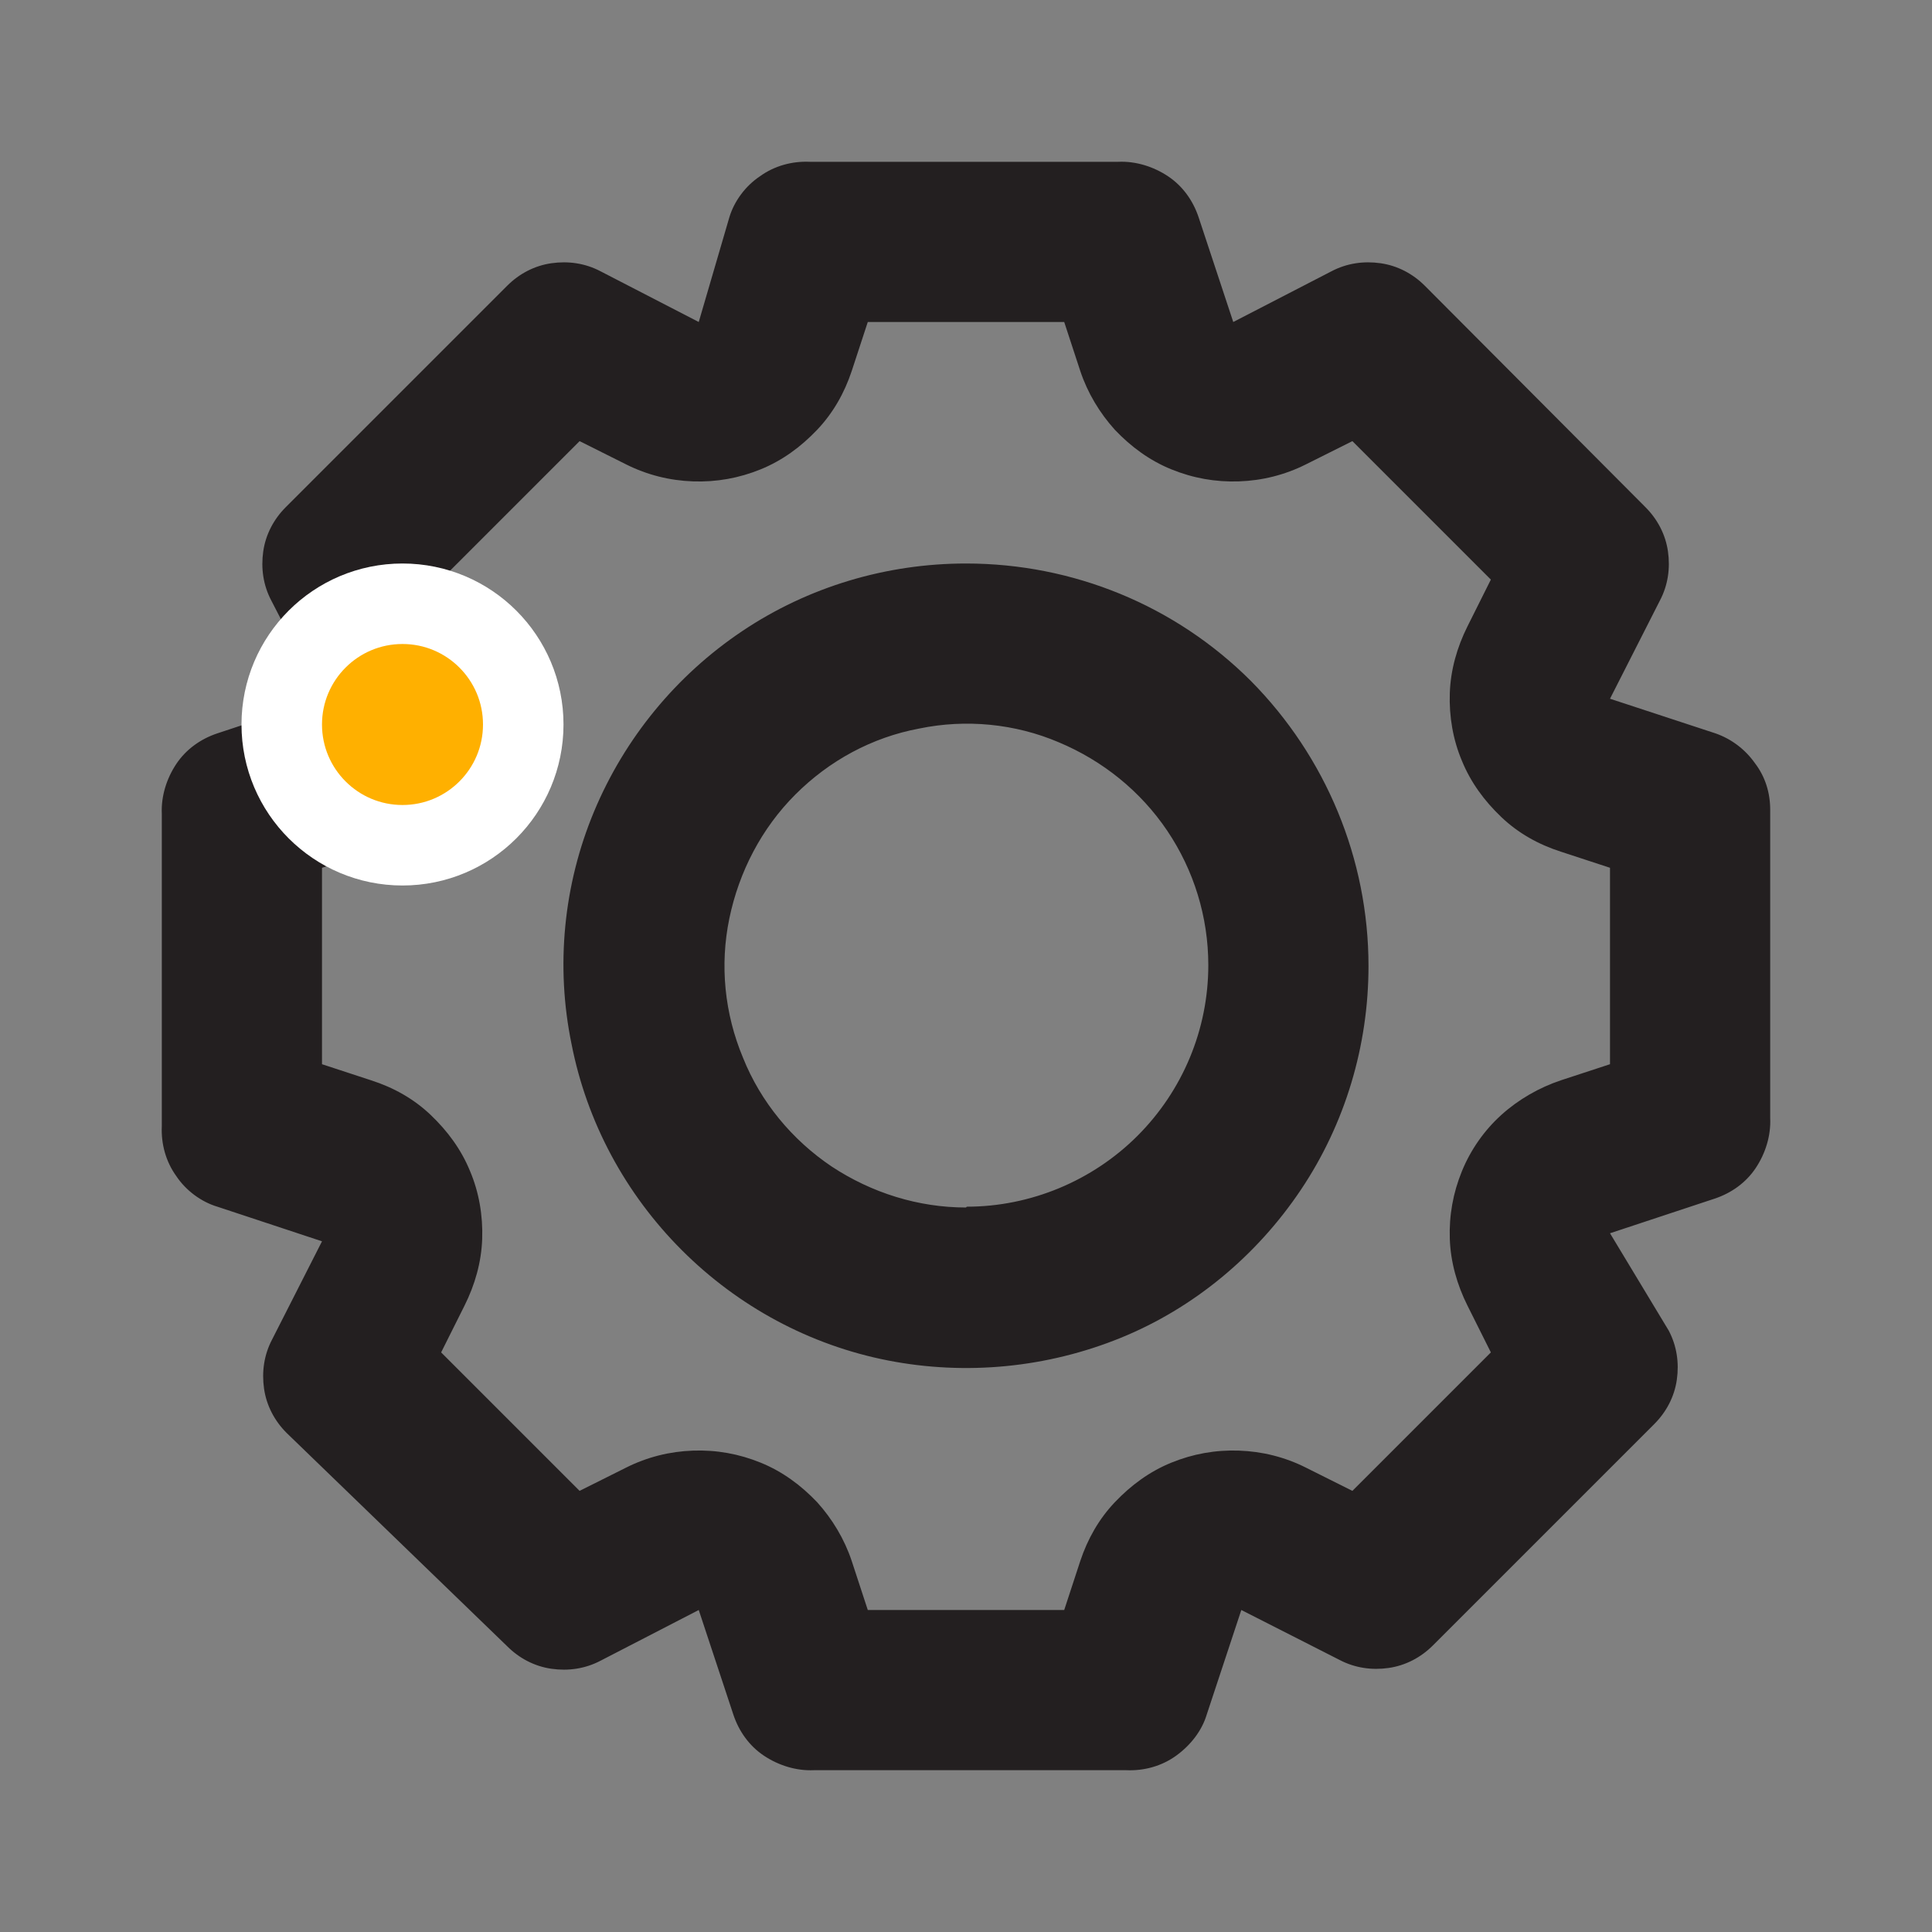 <?xml version="1.0" encoding="UTF-8"?>
<svg id="Capa_1" data-name="Capa 1" xmlns="http://www.w3.org/2000/svg" viewBox="0 0 24 24">
  <rect x="0" y="0" width="24" height="24" fill="#808080" stroke="none"/>
  <defs>
    <style>
      .cls-1 {
        fill: #231f20;
        stroke-width: 0px;
      }

      .cls-2 {
        fill: #ffb000;
        stroke: #fff;
        stroke-linecap: round;
      }
    </style>
  </defs>
  <path class="cls-1" d="m12,7c-.99,0-1.96.29-2.78.84-.82.55-1.46,1.33-1.84,2.24-.38.91-.48,1.92-.28,2.89.19.97.67,1.86,1.37,2.56.7.7,1.59,1.18,2.56,1.37.97.19,1.98.09,2.89-.28s1.69-1.02,2.24-1.84c.55-.82.84-1.79.84-2.78,0-1.33-.53-2.6-1.46-3.54-.94-.94-2.21-1.46-3.54-1.46Zm0,8c-.59,0-1.17-.18-1.67-.51-.49-.33-.88-.8-1.1-1.35-.23-.55-.29-1.15-.17-1.73.12-.58.4-1.12.82-1.54.42-.42.95-.71,1.54-.82.58-.12,1.19-.06,1.73.17.55.23,1.02.61,1.35,1.1.33.49.51,1.07.51,1.67,0,.8-.32,1.56-.88,2.12s-1.33.88-2.12.88Zm9.31-5.89l-1.31-.43.62-1.22c.1-.19.13-.4.1-.61-.03-.21-.13-.4-.28-.55l-2.74-2.75c-.15-.15-.34-.25-.55-.28-.21-.03-.42,0-.61.1l-1.22.63-.43-1.3c-.07-.21-.2-.39-.38-.51-.18-.12-.4-.19-.62-.18h-3.83c-.22-.01-.44.05-.62.18-.18.12-.32.31-.38.51l-.38,1.3-1.22-.63c-.19-.1-.4-.13-.61-.1-.21.03-.4.13-.55.28l-2.75,2.75c-.15.15-.25.34-.28.55-.03.21,0,.42.1.61l.63,1.22-1.3.43c-.21.07-.39.2-.51.38-.12.18-.19.4-.18.62v3.88c-.01.22.05.44.18.62.12.18.31.32.51.38l1.3.43-.62,1.22c-.1.19-.13.4-.1.61.03.21.13.4.28.55l2.74,2.65c.15.15.34.25.55.28.21.03.42,0,.61-.1l1.22-.63.43,1.3c.07.21.2.39.38.51.18.12.4.19.62.18h3.88c.22.01.44-.05.62-.18s.32-.31.38-.51l.43-1.3,1.22.62c.19.1.4.13.61.1.21-.03.4-.13.55-.28l2.75-2.75c.15-.15.25-.34.28-.55.03-.21,0-.42-.1-.61l-.73-1.21,1.3-.43c.21-.07.39-.2.51-.38.12-.18.19-.4.18-.62v-3.83c0-.21-.06-.41-.19-.58-.12-.17-.29-.3-.49-.37Zm-1.31,4.11l-.61.2c-.27.09-.53.24-.74.43-.21.19-.38.43-.49.7-.11.27-.16.55-.15.84.01.29.09.57.22.83l.29.58-1.72,1.72-.58-.29c-.26-.13-.54-.2-.83-.21-.29-.01-.57.04-.84.15-.27.11-.5.28-.7.49-.2.21-.34.46-.43.73l-.2.61h-2.44l-.2-.61c-.09-.27-.24-.52-.43-.73-.2-.21-.43-.38-.7-.49-.27-.11-.55-.16-.84-.15-.29.01-.57.08-.83.21l-.58.29-1.72-1.72.29-.58c.13-.26.21-.54.22-.83.01-.29-.04-.58-.15-.84-.11-.27-.28-.5-.49-.7-.21-.2-.46-.34-.74-.43l-.61-.2v-2.44l.61-.2c.27-.09.53-.24.74-.43.21-.2.38-.43.49-.7.11-.27.16-.55.15-.84-.01-.29-.09-.57-.22-.83l-.29-.58,1.72-1.72.58.29c.26.13.54.2.83.21.29.01.57-.04.84-.15.27-.11.5-.28.7-.49.2-.21.34-.46.43-.73l.2-.61h2.44l.2.61c.09.27.24.52.43.73.2.21.43.38.7.49.27.11.55.16.84.15.29-.01.57-.08.83-.21l.58-.29,1.72,1.72-.29.58c-.13.26-.21.54-.22.83-.01.29.04.58.15.84.11.27.28.5.49.7.21.2.46.34.74.43l.61.2v2.44Z"/>
  <circle class="cls-2" cx="5" cy="9" r="1.5"/>
</svg>
